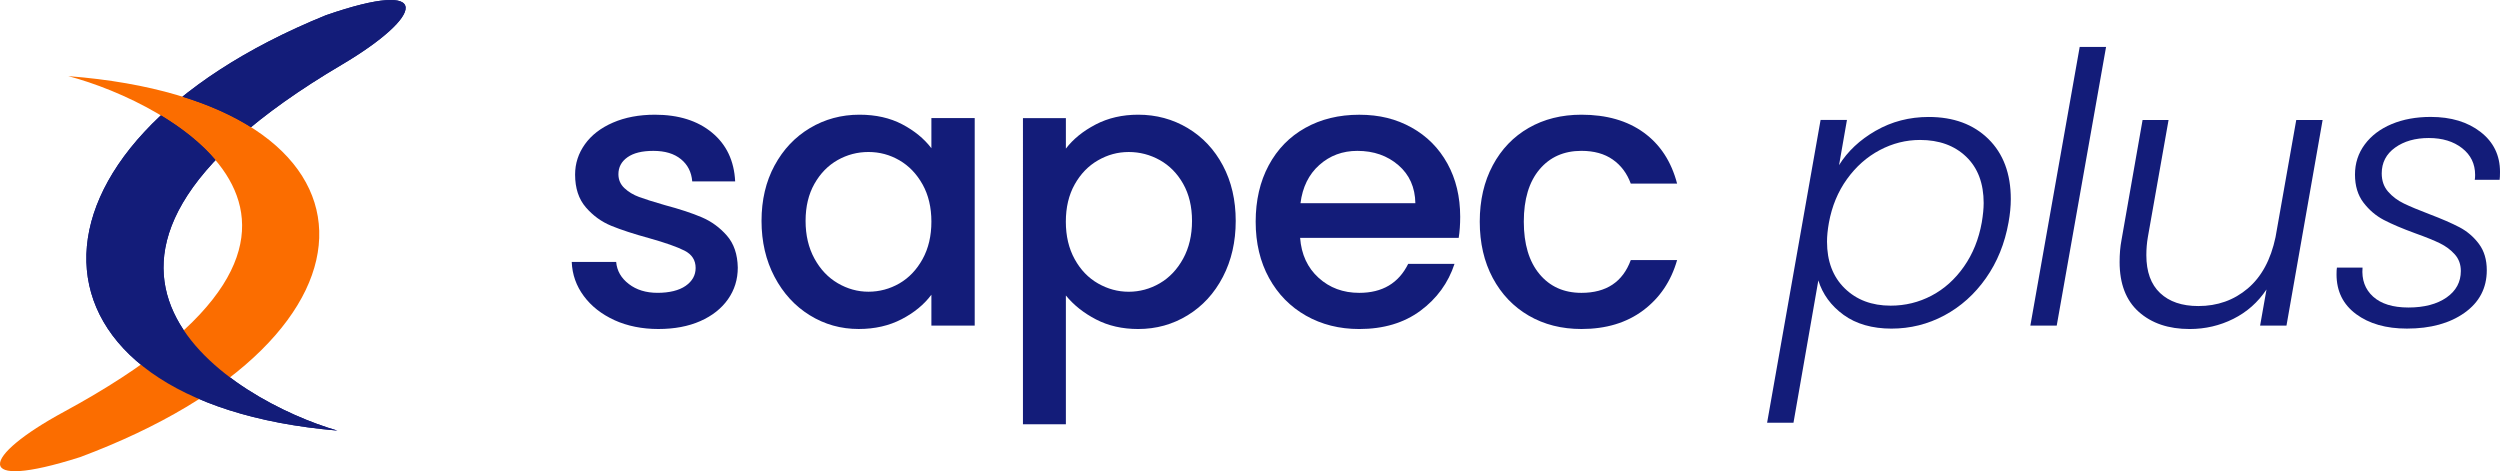 <?xml version="1.0" encoding="UTF-8"?>
<svg id="Calque_2" data-name="Calque 2" xmlns="http://www.w3.org/2000/svg" xmlns:xlink="http://www.w3.org/1999/xlink" viewBox="0 0 1294 243.9">
  <defs>
    <style>
      .cls-1 {
        fill: none;
      }

      .cls-2 {
        fill: #fb6d00;
      }

      .cls-3 {
        fill: #131c79;
      }

      .cls-4 {
        clip-path: url(#clippath);
      }
    </style>
    <clipPath id="clippath">
      <path class="cls-1" d="M42.7-2v226.87h169.27V-2H42.7ZM112.21,83.65c-7.84-9.52-18.48-17.71-29.83-24.46,3.44-3.23,7.09-6.4,10.94-9.51,14.77,4.48,27.27,10.14,37.5,16.7-7,5.78-13.22,11.55-18.61,17.27Z"/>
    </clipPath>
  </defs>
  <g id="Calque_1-2" data-name="Calque 1">
    <g>
      <g>
        <path class="cls-3" d="M318.06,165.71c-6.69-3.05-11.99-7.21-15.89-12.48-3.9-5.26-5.98-11.14-6.24-17.64h23c.39,4.55,2.56,8.35,6.53,11.4,3.96,3.06,8.93,4.58,14.91,4.58s11.08-1.2,14.52-3.61c3.44-2.4,5.17-5.49,5.17-9.26,0-4.03-1.92-7.02-5.75-8.97-3.83-1.95-9.91-4.09-18.23-6.43-8.06-2.21-14.62-4.35-19.69-6.43-5.07-2.08-9.46-5.26-13.16-9.55-3.7-4.29-5.56-9.94-5.56-16.96,0-5.72,1.69-10.95,5.07-15.69,3.38-4.74,8.22-8.48,14.52-11.21,6.3-2.73,13.55-4.09,21.74-4.09,12.21,0,22.06,3.09,29.53,9.26,7.47,6.17,11.47,14.59,11.99,25.25h-22.22c-.39-4.81-2.34-8.64-5.85-11.5-3.51-2.86-8.25-4.29-14.23-4.29s-10.33,1.11-13.45,3.31c-3.12,2.21-4.68,5.14-4.68,8.77,0,2.86,1.04,5.26,3.12,7.21,2.08,1.95,4.61,3.48,7.6,4.58,2.99,1.11,7.41,2.5,13.26,4.19,7.8,2.08,14.2,4.19,19.2,6.33,5,2.14,9.32,5.3,12.96,9.46,3.64,4.16,5.52,9.68,5.65,16.57,0,6.11-1.69,11.57-5.07,16.38-3.38,4.81-8.16,8.58-14.33,11.31-6.17,2.73-13.42,4.09-21.74,4.09s-16.02-1.53-22.71-4.58Z"/>
        <path class="cls-3" d="M400.9,85.69c4.48-8.32,10.59-14.78,18.32-19.4,7.73-4.61,16.28-6.92,25.63-6.92,8.45,0,15.82,1.66,22.13,4.97,6.3,3.31,11.34,7.44,15.11,12.38v-15.59h22.42v107.41h-22.42v-15.99c-3.77,5.07-8.9,9.29-15.4,12.67-6.5,3.38-13.91,5.07-22.22,5.07-9.23,0-17.68-2.37-25.34-7.12-7.67-4.74-13.74-11.37-18.23-19.88-4.48-8.51-6.73-18.16-6.73-28.95s2.24-20.34,6.73-28.66ZM477.51,95.44c-3.05-5.46-7.05-9.62-11.99-12.48-4.94-2.86-10.27-4.29-15.99-4.29s-11.05,1.4-15.99,4.19c-4.94,2.8-8.94,6.89-11.99,12.28-3.05,5.39-4.58,11.79-4.58,19.2s1.53,13.91,4.58,19.49c3.05,5.59,7.08,9.84,12.09,12.77,5,2.92,10.3,4.39,15.89,4.39s11.04-1.43,15.99-4.29c4.94-2.86,8.93-7.05,11.99-12.57,3.05-5.52,4.58-11.99,4.58-19.4s-1.53-13.84-4.58-19.3Z"/>
        <path class="cls-3" d="M567.09,64.44c6.5-3.38,13.84-5.07,22.03-5.07,9.36,0,17.9,2.31,25.63,6.92,7.73,4.61,13.81,11.08,18.23,19.4,4.42,8.32,6.63,17.87,6.63,28.66s-2.21,20.44-6.63,28.95c-4.42,8.51-10.5,15.14-18.23,19.88-7.73,4.75-16.28,7.12-25.63,7.12-8.19,0-15.47-1.66-21.83-4.97-6.37-3.31-11.57-7.44-15.59-12.38v66.67h-22.22V61.13h22.22v15.79c3.77-4.94,8.9-9.09,15.4-12.48ZM612.41,95.15c-3.05-5.39-7.08-9.48-12.09-12.28-5-2.79-10.37-4.19-16.08-4.19s-10.89,1.43-15.89,4.29c-5,2.86-9.03,7.02-12.09,12.48-3.06,5.46-4.58,11.89-4.58,19.3s1.53,13.87,4.58,19.4c3.05,5.53,7.08,9.72,12.09,12.57,5,2.86,10.3,4.29,15.89,4.29s11.08-1.46,16.08-4.39c5-2.92,9.03-7.18,12.09-12.77,3.05-5.59,4.58-12.09,4.58-19.49s-1.53-13.81-4.58-19.2Z"/>
        <path class="cls-3" d="M755.01,123.12h-82.07c.65,8.58,3.83,15.47,9.55,20.66,5.72,5.2,12.73,7.8,21.05,7.8,11.96,0,20.4-5,25.34-15.01h23.98c-3.25,9.88-9.13,17.97-17.64,24.27-8.51,6.3-19.07,9.46-31.68,9.46-10.27,0-19.46-2.31-27.58-6.92-8.12-4.61-14.49-11.11-19.1-19.49-4.61-8.38-6.92-18.1-6.92-29.14s2.24-20.76,6.73-29.14c4.48-8.38,10.79-14.85,18.91-19.4,8.12-4.55,17.45-6.82,27.97-6.82s19.17,2.21,27.1,6.63c7.93,4.42,14.1,10.62,18.52,18.62,4.42,7.99,6.63,17.19,6.63,27.58,0,4.03-.26,7.67-.78,10.92ZM732.59,105.19c-.13-8.19-3.05-14.75-8.77-19.69-5.72-4.94-12.8-7.41-21.25-7.41-7.67,0-14.23,2.44-19.69,7.31-5.46,4.87-8.71,11.47-9.75,19.79h59.46Z"/>
        <path class="cls-3" d="M772.65,85.59c4.48-8.38,10.69-14.85,18.62-19.4,7.93-4.55,17.02-6.82,27.29-6.82,12.99,0,23.75,3.09,32.26,9.26,8.51,6.17,14.26,14.98,17.25,26.41h-23.98c-1.95-5.33-5.07-9.48-9.36-12.48-4.29-2.99-9.68-4.48-16.18-4.48-9.1,0-16.34,3.22-21.74,9.65-5.39,6.43-8.09,15.43-8.09,27s2.7,20.6,8.09,27.1c5.39,6.5,12.64,9.75,21.74,9.75,12.87,0,21.38-5.65,25.54-16.96h23.98c-3.12,10.92-8.97,19.59-17.54,26.02-8.58,6.43-19.24,9.65-31.97,9.65-10.27,0-19.37-2.31-27.29-6.92-7.93-4.61-14.13-11.11-18.62-19.49-4.48-8.38-6.73-18.1-6.73-29.14s2.24-20.76,6.73-29.14Z"/>
        <path class="cls-3" d="M970.9,67.66c8.25-4.74,17.38-7.12,27.39-7.12,12.87,0,23.16,3.8,30.9,11.4,7.73,7.6,11.6,17.97,11.6,31.09,0,3.77-.39,7.8-1.17,12.09-1.95,10.92-5.85,20.54-11.7,28.85-5.85,8.32-13.03,14.75-21.54,19.3-8.51,4.55-17.64,6.82-27.39,6.82s-18.26-2.37-24.76-7.12c-6.5-4.74-10.85-10.69-13.06-17.84l-12.87,73.69h-13.65l27.68-156.73h13.65l-4.09,23.39c4.42-7.15,10.75-13.09,19.01-17.84ZM1026.75,105.19c0-10.27-3.02-18.29-9.06-24.08-6.04-5.78-14.01-8.67-23.88-8.67-7.28,0-14.23,1.75-20.86,5.26-6.63,3.51-12.28,8.51-16.96,15.01-4.68,6.5-7.8,14.04-9.36,22.61-.65,3.64-.97,6.89-.97,9.75,0,10.14,3.05,18.2,9.16,24.17,6.11,5.98,14.04,8.97,23.78,8.97,7.54,0,14.59-1.72,21.15-5.17,6.56-3.44,12.15-8.45,16.76-15.01,4.61-6.56,7.7-14.2,9.26-22.91.65-3.9.97-7.21.97-9.94Z"/>
        <path class="cls-3" d="M1090.1,24.29l-25.54,144.25h-13.65l25.54-144.25h13.65Z"/>
        <path class="cls-3" d="M1202.19,62.1l-18.71,106.44h-13.65l3.31-18.71c-4.42,6.63-10.14,11.7-17.16,15.21s-14.56,5.26-22.61,5.26c-10.92,0-19.69-2.96-26.32-8.87-6.63-5.91-9.94-14.52-9.94-25.83,0-4.16.32-7.93.97-11.31l10.92-62.19h13.45l-10.72,60.63c-.52,2.99-.78,6.11-.78,9.36,0,8.58,2.37,15.11,7.12,19.59,4.74,4.48,11.34,6.73,19.79,6.73,9.88,0,18.39-3.02,25.54-9.06,7.15-6.04,11.96-14.91,14.42-26.61l10.72-60.63h13.65Z"/>
        <path class="cls-3" d="M1219.53,162.59c-6.76-5-10.14-11.86-10.14-20.57,0-1.56.06-2.73.2-3.51h13.26c-.52,6.24,1.3,11.24,5.46,15.01,4.16,3.77,10.26,5.65,18.32,5.65s14.75-1.72,19.69-5.17c4.94-3.44,7.41-8.02,7.41-13.74,0-3.38-1.04-6.24-3.12-8.58-2.08-2.34-4.65-4.25-7.7-5.75-3.05-1.49-7.31-3.22-12.77-5.17-6.76-2.47-12.18-4.78-16.28-6.92-4.09-2.14-7.6-5.13-10.53-8.97-2.92-3.83-4.39-8.67-4.39-14.52s1.69-11.04,5.07-15.6c3.38-4.55,8.02-8.06,13.94-10.53,5.91-2.47,12.64-3.7,20.18-3.7,10.53,0,19.13,2.6,25.83,7.8,6.69,5.2,10.04,12.09,10.04,20.66,0,1.82-.07,3.19-.2,4.09h-12.87c.13-.52.19-1.36.19-2.53,0-5.72-2.24-10.33-6.72-13.84-4.48-3.51-10.23-5.26-17.25-5.26s-12.84,1.66-17.45,4.97c-4.61,3.31-6.92,7.77-6.92,13.35,0,3.77,1.1,6.92,3.31,9.45,2.21,2.53,4.94,4.58,8.19,6.14,3.25,1.56,7.6,3.38,13.06,5.46,6.5,2.47,11.73,4.75,15.69,6.82,3.96,2.08,7.31,4.94,10.04,8.58,2.73,3.64,4.09,8.19,4.09,13.65,0,9.23-3.83,16.57-11.5,22.03-7.67,5.46-17.61,8.19-29.83,8.19-10.79,0-19.56-2.5-26.32-7.5Z"/>
      </g>
      <g>
        <path class="cls-3" d="M168.62,7.91c56.39-19.58,51.12.28,8.16,25.65C.14,137.86,122.49,207.9,174.63,222.87,4.35,208.45.49,76.27,168.62,7.91Z"/>
        <path class="cls-2" d="M41.34,236.64c-56.39,17.96-51.12-.26-8.16-23.53,176.64-95.7,54.29-159.98,2.15-173.71,170.27,13.23,174.13,134.53,6.01,197.25Z"/>
        <g class="cls-4">
          <path class="cls-3" d="M168.62,7.91c56.39-19.58,51.12.28,8.16,25.65C.14,137.86,122.49,207.9,174.63,222.87,4.35,208.45.49,76.27,168.62,7.91Z"/>
        </g>
      </g>
    </g>
  </g>
</svg>